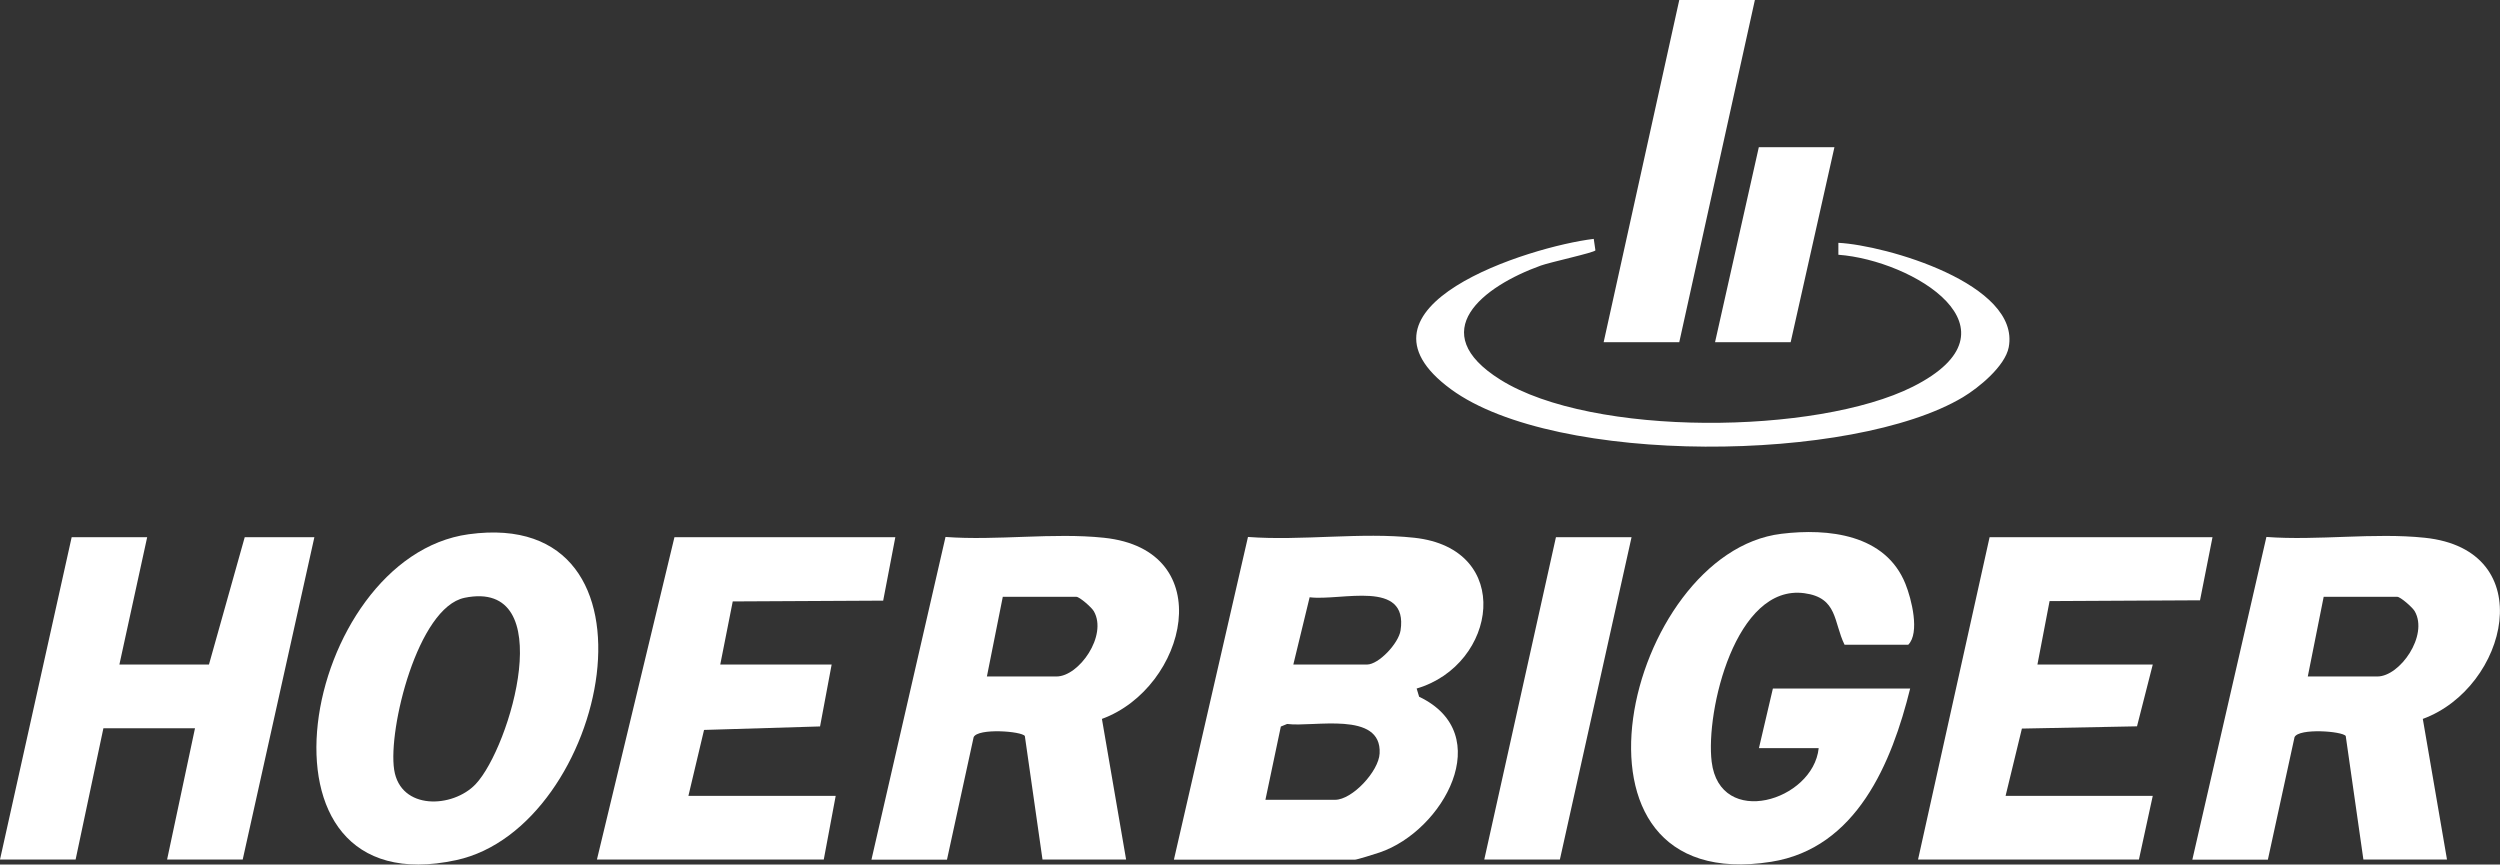 <?xml version="1.0" encoding="UTF-8"?>
<svg id="Ebene_1" data-name="Ebene 1" xmlns="http://www.w3.org/2000/svg" viewBox="0 0 222.18 76.83">
  <rect x="0" y="0" width="222.18" height="76.83" fill="#333333" stroke="none"/>
  <defs>
    <style>
      .cls-1 {
        fill: #fff;
      }
    </style>
  </defs>
  <path class="cls-1" d="M104.33,76.39l6.58-28.67c4.76.36,10.08-.44,14.77.07,8.92.96,7.39,11.3.22,13.4l.22.73c6.95,3.32,2.13,11.93-3.51,13.84-.38.13-2.01.64-2.19.64h-16.09ZM114.94,59.06h6.54c1.06,0,2.82-1.9,2.99-3.03.7-4.59-5.29-2.6-8.08-2.95l-1.45,5.98ZM112.46,71.08h6.19c1.53,0,3.88-2.53,3.96-4.12.2-3.82-5.9-2.31-8.22-2.62l-.56.23-1.37,6.51Z"/>
  <path class="cls-1" d="M77.45,76.39l6.58-28.67c4.55.34,9.58-.4,14.06.07,10.37,1.07,7.4,13.33-.16,16.1l2.15,12.5h-7.43l-1.57-10.98c-.29-.43-4.16-.72-4.55.1l-2.37,10.89h-6.72ZM87.7,60.12h6.19c2.01,0,4.56-3.65,3.32-5.8-.2-.35-1.27-1.28-1.55-1.28h-6.54l-1.41,7.07Z"/>
  <path class="cls-1" d="M194.84,76.39l6.58-28.67c4.55.34,9.58-.4,14.06.07,10.37,1.07,7.4,13.33-.16,16.1l2.15,12.5h-7.43l-1.57-10.98c-.29-.43-4.16-.72-4.55.1l-2.37,10.89h-6.72ZM205.09,60.12h6.19c2.01,0,4.56-3.65,3.32-5.8-.2-.35-1.27-1.28-1.55-1.28h-6.54l-1.41,7.07Z"/>
  <polygon class="cls-1" points="13.08 47.74 10.61 59.06 18.57 59.06 21.75 47.74 27.94 47.74 21.57 76.39 14.85 76.39 17.33 64.72 9.19 64.72 6.72 76.39 0 76.39 6.37 47.74 13.08 47.74"/>
  <path class="cls-1" d="M161.62,66.49h-5.3l1.24-5.3h12.2c-1.63,6.59-4.75,14.2-12.36,15.4-20.14,3.18-12.86-27.48.91-29.15,4.18-.51,9.26.04,11.03,4.45.54,1.33,1.3,4.36.25,5.41h-5.66c-.99-2.01-.59-4.18-3.57-4.58-6.12-.83-8.79,10.47-8.24,14.98.73,5.96,9.01,3.49,9.51-1.2Z"/>
  <path class="cls-1" d="M41.65,47.48c18.31-2.51,12.4,26.04-1.1,28.96-19.46,4.22-13.72-26.93,1.1-28.96ZM41.28,53.13c-4.15.86-6.81,11.66-6.25,15.28s5.21,3.42,7.24,1.28c3.09-3.27,7.51-18.31-1-16.56Z"/>
  <polygon class="cls-1" points="196.63 47.74 195.52 53.35 182.15 53.42 181.07 59.06 191.32 59.06 189.92 64.55 179.69 64.75 178.24 70.73 191.32 70.73 190.09 76.39 170.46 76.39 176.82 47.74 196.63 47.74"/>
  <polygon class="cls-1" points="79.57 47.74 78.49 53.38 65.12 53.45 64.01 59.06 73.91 59.06 72.88 64.56 62.57 64.87 61.18 70.73 74.27 70.73 73.21 76.39 53.05 76.39 59.94 47.74 79.57 47.74"/>
  <path class="cls-1" d="M141.79,22.25c-.14.21-4.02,1.05-4.85,1.35-5.14,1.85-10.4,5.89-3.59,10.15,8.15,5.1,28.11,4.9,36.64.62,10.16-5.11,0-11.24-6.61-11.73v-1.06c4.2.21,16.2,3.66,15.14,9.28-.32,1.68-2.65,3.59-4.07,4.44-9.75,5.83-36.18,6.12-45.49-.7-10.02-7.34,6.98-12.69,12.68-13.37l.15,1.03Z"/>
  <polygon class="cls-1" points="155.96 0 149.24 30.41 142.52 30.41 149.24 0 155.96 0"/>
  <polygon class="cls-1" points="145 47.74 138.63 76.39 131.91 76.39 138.28 47.74 145 47.74"/>
  <polygon class="cls-1" points="163.03 13.08 159.14 30.41 152.42 30.41 156.31 13.08 163.03 13.08"/>
</svg>